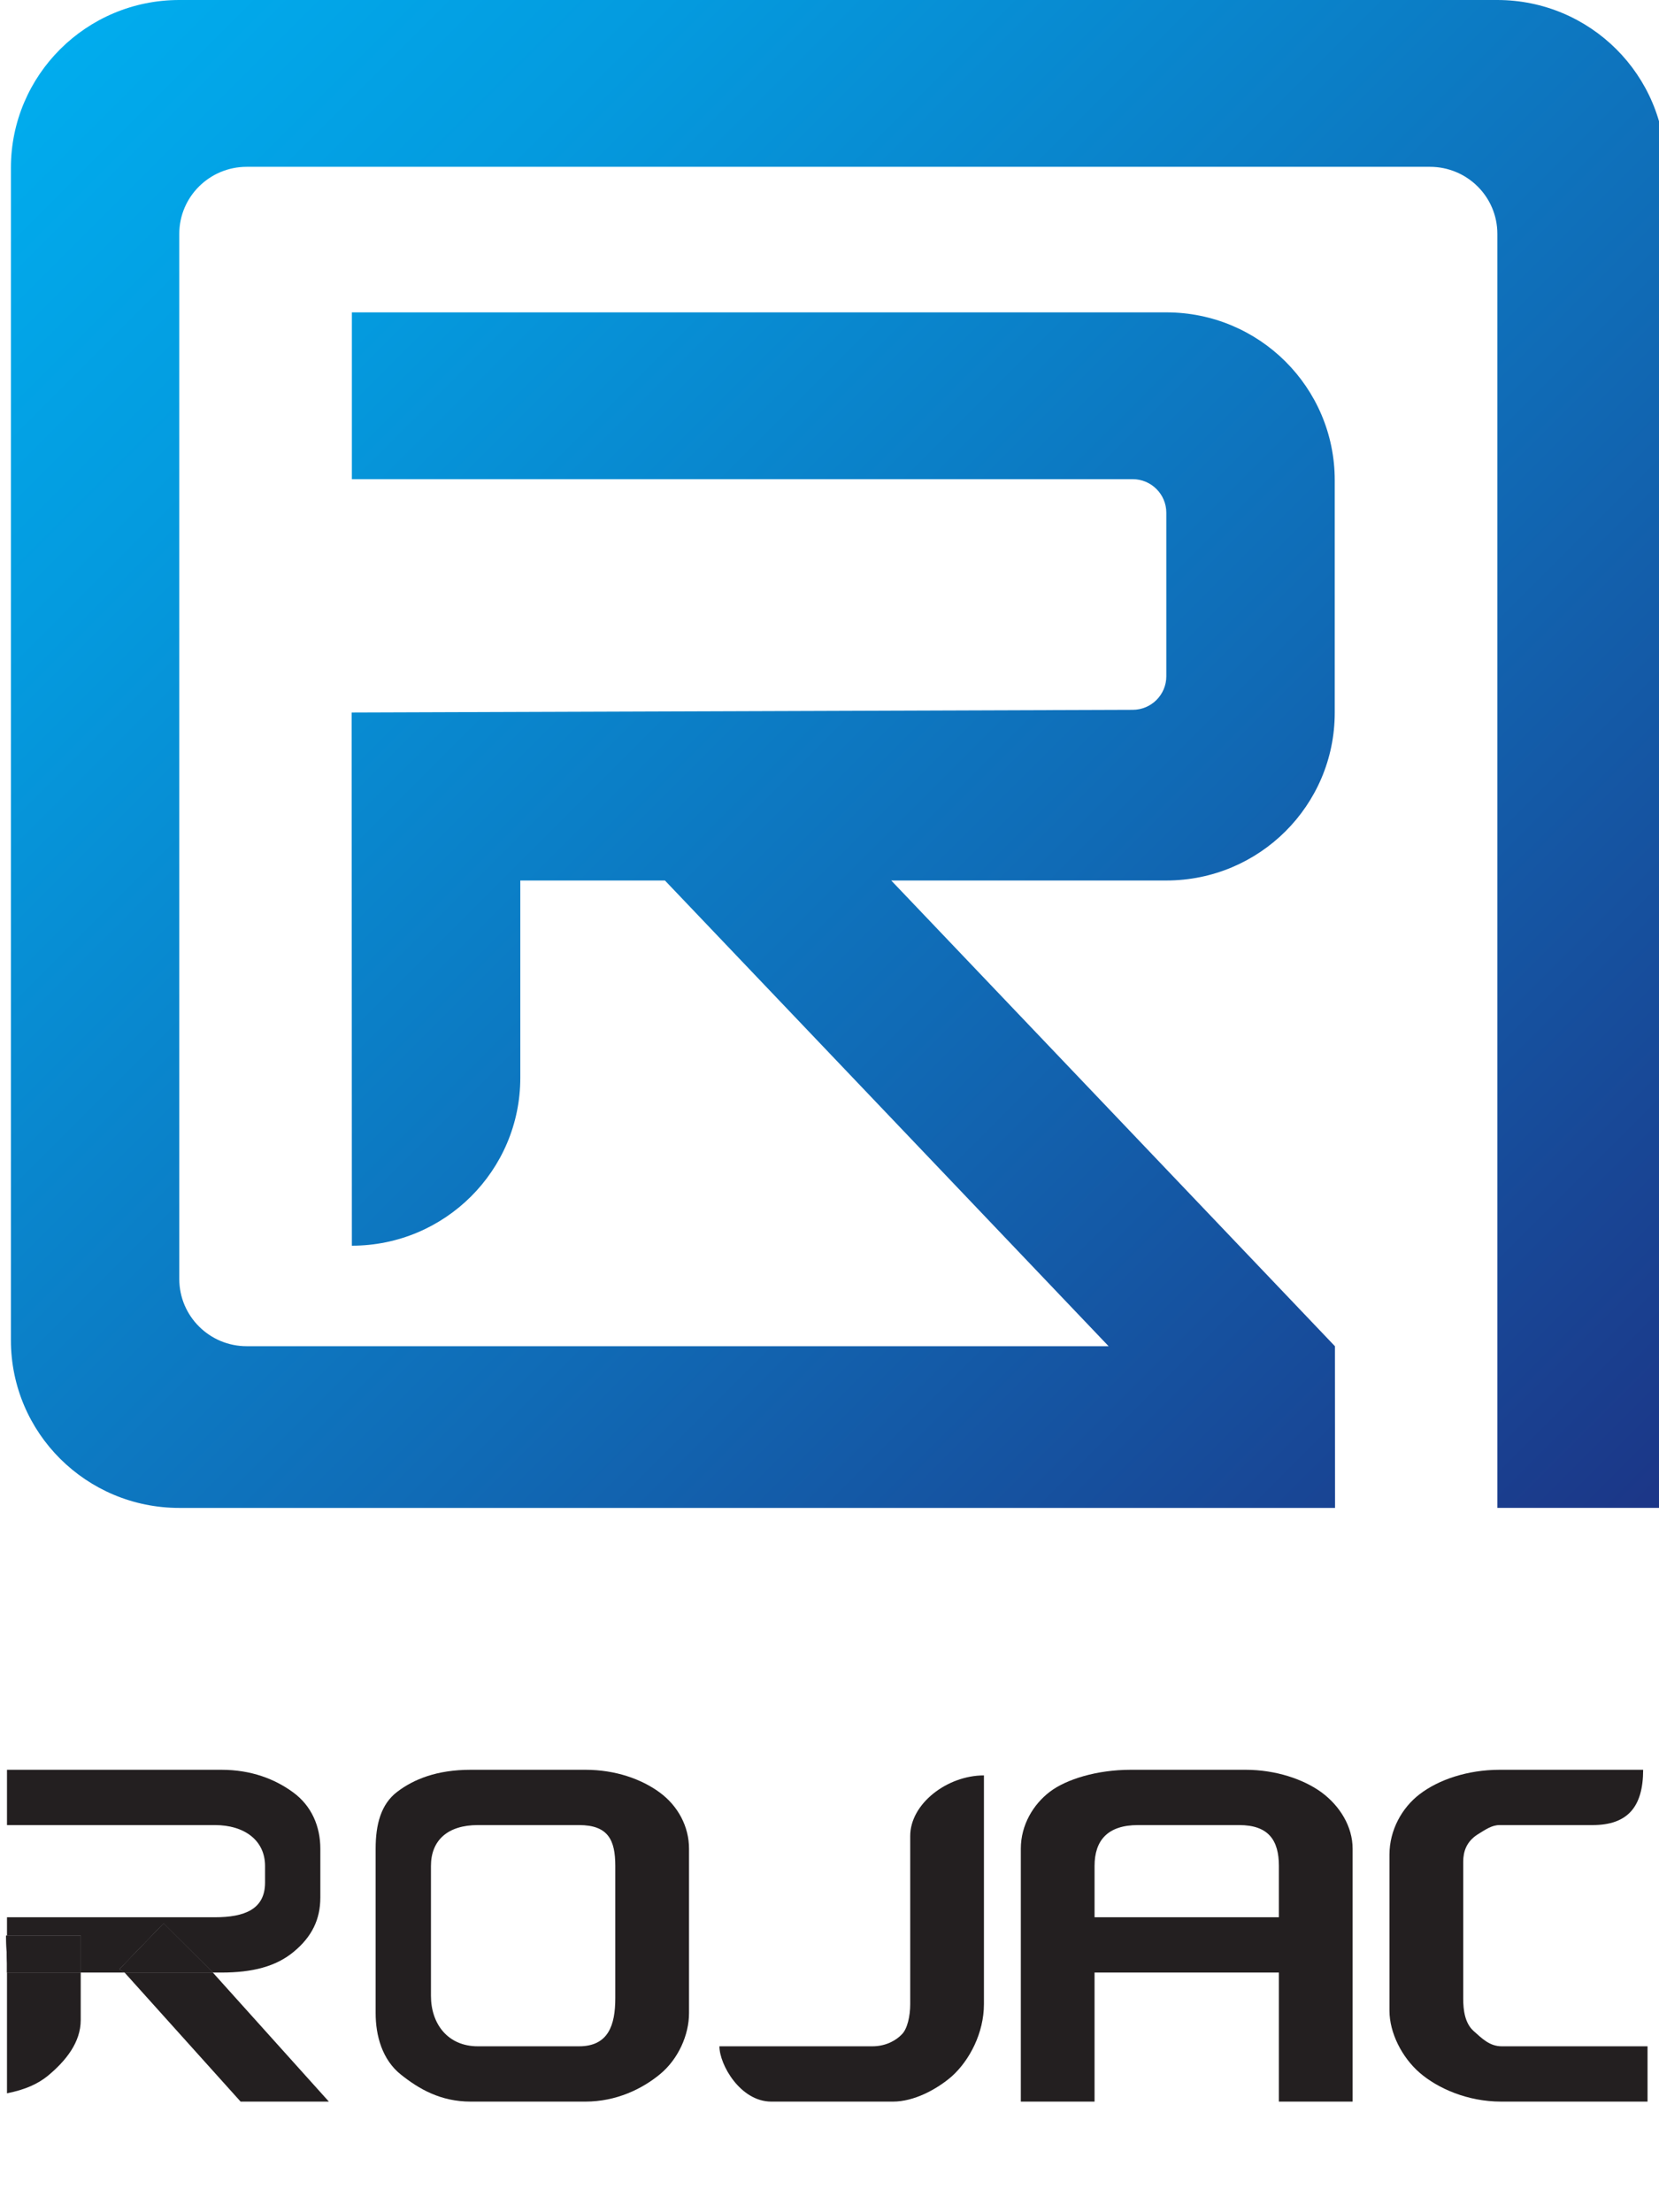 <?xml version="1.0" encoding="utf-8"?>
<!-- Generator: Adobe Illustrator 16.0.0, SVG Export Plug-In . SVG Version: 6.00 Build 0)  -->
<!DOCTYPE svg PUBLIC "-//W3C//DTD SVG 1.0//EN" "http://www.w3.org/TR/2001/REC-SVG-20010904/DTD/svg10.dtd">
<svg version="1.0" id="Layer_1" xmlns="http://www.w3.org/2000/svg" xmlns:xlink="http://www.w3.org/1999/xlink" x="0px" y="0px"
	 width="90px" height="120px" viewBox="0 0 90 120" enable-background="new 0 0 90 120" xml:space="preserve">
<g>
	<path fill="none" d="M31.411,99h-5.488c-1.636,0-2.544,0.827-2.544,2.218v7.043c0,1.516,0.908,2.739,2.544,2.739h5.488
		c1.597,0,1.968-1.155,1.968-2.609v-7.173C33.379,99.827,33.008,99,31.411,99z"/>
	<path fill="none" d="M67.223,99h-5.49c-1.636,0-2.354,0.827-2.354,2.218V104h10v-2.782C69.379,99.827,68.82,99,67.223,99z"/>
	<path fill="#231F20" d="M35.778,97.223C34.806,96.512,33.397,96,31.761,96h-6.229c-1.829,0-3.084,0.512-3.978,1.191
		c-0.896,0.676-1.176,1.795-1.176,3.089v8.918c0,1.227,0.357,2.53,1.371,3.337c0.973,0.775,2.147,1.465,3.782,1.465h6.229
		c1.674,0,3.084-0.689,4.056-1.496s1.563-2.107,1.563-3.306v-8.918C37.379,99.085,36.788,97.961,35.778,97.223z M33.379,108.391
		c0,1.454-0.371,2.609-1.968,2.609h-5.488c-1.636,0-2.544-1.224-2.544-2.739v-7.043c0-1.391,0.908-2.218,2.544-2.218h5.488
		c1.597,0,1.968,0.827,1.968,2.218V108.391z"/>
	<path fill="#231F20" d="M49.379,99.59v9.124c0,0.646-0.155,1.354-0.465,1.647c-0.272,0.286-0.816,0.639-1.595,0.639h-8.291
		c0,1,1.14,3,2.814,3h6.608c1.125,0,2.362-0.656,3.181-1.367c0.972-0.872,1.747-2.366,1.747-3.919V96.305
		C51.379,96.305,49.379,97.845,49.379,99.59z"/>
	<path fill="#231F20" d="M81.473,111c-0.659,0-1.066-0.415-1.535-0.834c-0.468-0.423-0.559-1.129-0.559-1.744v-7.431
		c0-0.55,0.171-1.077,0.754-1.466C80.599,99.236,80.928,99,81.355,99h5.041c1.914,0,2.744-1,2.744-3h-7.785
		c-1.748,0-3.316,0.543-4.331,1.318c-0.975,0.742-1.646,1.962-1.646,3.285v8.468c0,1.191,0.671,2.529,1.646,3.371
		c0.971,0.837,2.583,1.558,4.409,1.558h7.945v-3H81.473z"/>
	<path fill="#231F20" d="M8.875,104.338L11.547,107h0.462c1.675,0,2.957-0.322,3.929-1.13c0.975-0.809,1.44-1.744,1.44-2.942v-2.647
		c0-1.195-0.465-2.319-1.479-3.058C14.927,96.512,13.643,96,12.009,96H0.379v3h11.28c1.598,0,2.72,0.827,2.72,2.218v0.903
		c0,1.453-1.123,1.879-2.72,1.879H0.379v2.491L0.333,105h4.045v2h2.38l-0.278-0.18L8.875,104.338z"/>
	<path fill="#231F20" d="M0.379,108.771v4.778c1-0.198,1.692-0.517,2.234-0.963c0.973-0.811,1.766-1.81,1.766-3.008V107h-4V108.771z
		"/>
	<polygon fill="#231F20" points="0.333,105 0.379,106.491 0.379,107 4.379,107 4.379,105 	"/>
	<polygon fill="#231F20" points="0.333,105 0.379,106.491 0.379,107 4.379,107 4.379,105 	"/>
	<polygon fill="#231F20" points="6.759,107 13.053,114 17.841,114 11.547,107 	"/>
	<polygon fill="#231F20" points="8.875,104.338 6.48,106.82 6.759,107 11.547,107 	"/>
	<polygon fill="#231F20" points="8.875,104.338 6.48,106.82 6.759,107 11.547,107 	"/>
	<path fill="#231F20" d="M71.684,97.219C70.711,96.512,69.207,96,67.572,96h-6.23c-1.831,0-3.489,0.512-4.382,1.188
		c-0.896,0.678-1.581,1.799-1.581,3.093V114h4v-7h10v7h4v-13.72C73.379,99.085,72.693,97.961,71.684,97.219z M69.379,104h-10v-2.782
		c0-1.391,0.717-2.218,2.354-2.218h5.49c1.598,0,2.156,0.827,2.156,2.218V104z"/>
</g>
<g>
	<defs>
		<path id="SVGID_1_" d="M9.726,0C4.684,0,0.592,4.075,0.592,9.103v63.597c0,5.029,4.091,9.096,9.134,9.096h62.699l-0.005-8.771
			L48.349,47.762h14.924c5.048,0,9.136-4.072,9.136-9.102V26.047c0-5.03-4.088-9.103-9.136-9.103H19.089v9.048h42.358
			c1.006,0,1.825,0.815,1.825,1.821v8.873c0,1.003-0.818,1.818-1.825,1.818l-42.37,0.145l0.012,28.923
			c5.045,0,9.137-4.078,9.137-9.104V47.762h7.846l24.07,25.262H13.383c-2.017,0-3.657-1.632-3.657-3.646V35.084V12.685
			c0-2.008,1.64-3.636,3.657-3.636h64.189c2.025,0,3.659,1.628,3.659,3.636v69.11h9.126V9.103C90.357,4.075,86.267,0,81.223,0H9.726
			z"/>
	</defs>
	<clipPath id="SVGID_2_">
		<use xlink:href="#SVGID_1_"  overflow="visible"/>
	</clipPath>
	
		<linearGradient id="SVGID_3_" gradientUnits="userSpaceOnUse" x1="-356.955" y1="369.516" x2="-354.043" y2="369.516" gradientTransform="matrix(29.52 29.52 29.52 -29.52 -368.329 21443.121)">
		<stop  offset="0" style="stop-color:#00AEEF"/>
		<stop  offset="0.011" style="stop-color:#00AEEF"/>
		<stop  offset="0.208" style="stop-color:#049BDF"/>
		<stop  offset="0.604" style="stop-color:#106BB6"/>
		<stop  offset="1" style="stop-color:#1C3687"/>
	</linearGradient>
	<polygon clip-path="url(#SVGID_2_)" fill="url(#SVGID_3_)" points="45.475,-44.704 131.418,40.898 45.475,126.502 -40.468,40.898 	
		"/>
</g>
</svg>
